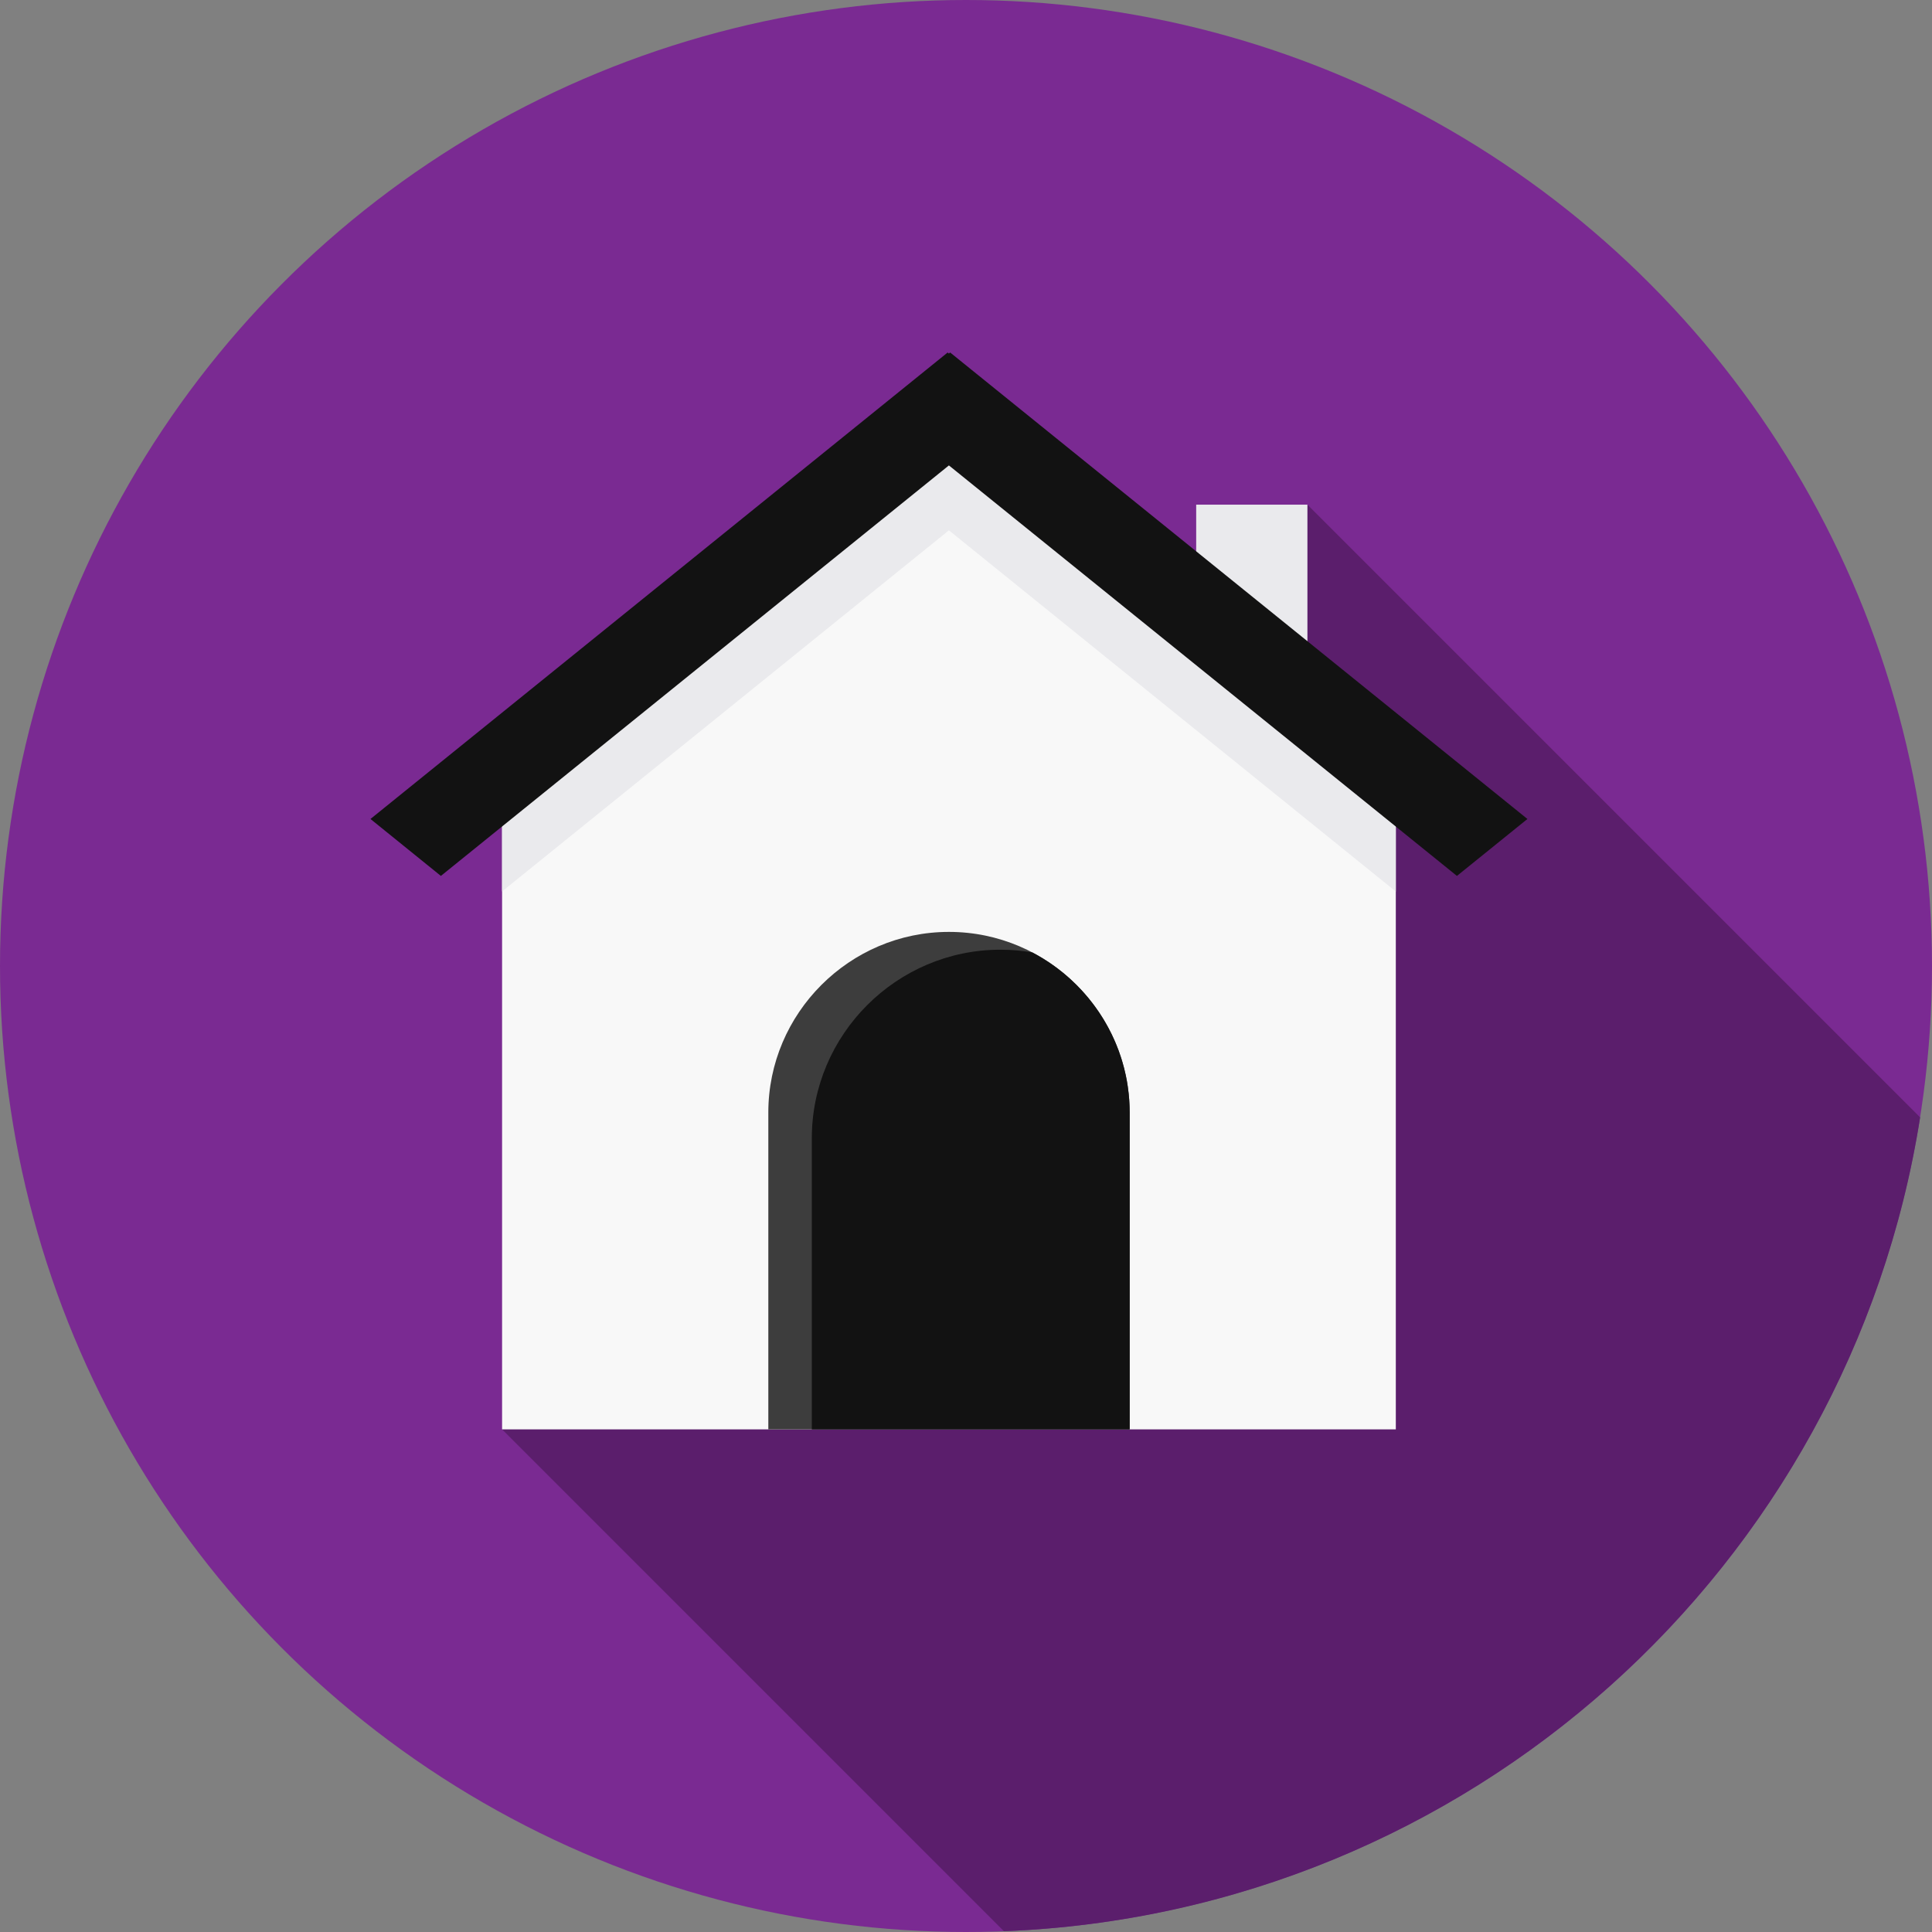 <?xml version="1.0"?>
<svg xmlns="http://www.w3.org/2000/svg" xmlns:xlink="http://www.w3.org/1999/xlink" version="1.1" id="Layer_1" x="0px" y="0px" viewBox="0 0 512 512" style="enable-background:new 0 0 512 512;" xml:space="preserve" width="512px" height="512px" class=""><rect x="0" y="0" width="512" height="512" fill="#808080" stroke="none"/><g><circle style="fill:#7A2A92" cx="256" cy="256" r="256" data-original="#9EA7DB" class="" data-old_color="#9EA7DB"/><path style="fill:#5B1E6C" d="M266.046,511.789L133.058,378.801l213.423-245.062l162.374,162.374  C490.125,415.205,389.246,507.024,266.046,511.789z" data-original="#8C95C9" class="" data-old_color="#8C95C9"/><path style="fill:#F8F8F8;" d="M133.058,217.32v161.482c162.021,0,75.859,0,236.848,0V217.32l-120.431-96.302L133.058,217.32z" data-original="#F8F8F8" class=""/><g>
	<polygon style="fill:#EAEAED;" points="133.058,217.32 133.058,236.237 251.47,140.545 369.906,236.261 369.906,217.32    249.475,121.017  " data-original="#EAEAED" class=""/>
	<polygon style="fill:#EAEAED;" points="317.002,133.739 346.481,133.739 346.481,172.982 317.002,172.982  " data-original="#EAEAED" class=""/>
</g><path style="fill:#3D3D3D" d="M251.47,246.964h0.023c26.335,0,47.881,21.57,47.881,47.881v83.956h-95.762v-83.956  C203.612,268.51,225.159,246.964,251.47,246.964z" data-original="#FA7876" class="active-path" data-old_color="#FA7876"/><g>
	<path style="fill:#121212" d="M273.58,252.409c15.303,8.027,25.795,24.081,25.795,42.436v83.956h-84.238v-77.126   c0-27.508,22.485-49.994,49.994-49.994l0,0C268.017,251.681,270.834,251.939,273.58,252.409z" data-original="#FF8C8A" class="" data-old_color="#FF8C8A"/>
	<polygon style="fill:#121212" points="251.47,93.697 251.141,93.415 98.18,217.038 116.839,232.13 251.47,123.341 386.101,232.13    404.784,217.038 251.799,93.415  " data-original="#FF8C8A" class="" data-old_color="#FF8C8A"/>
</g></g> </svg>
